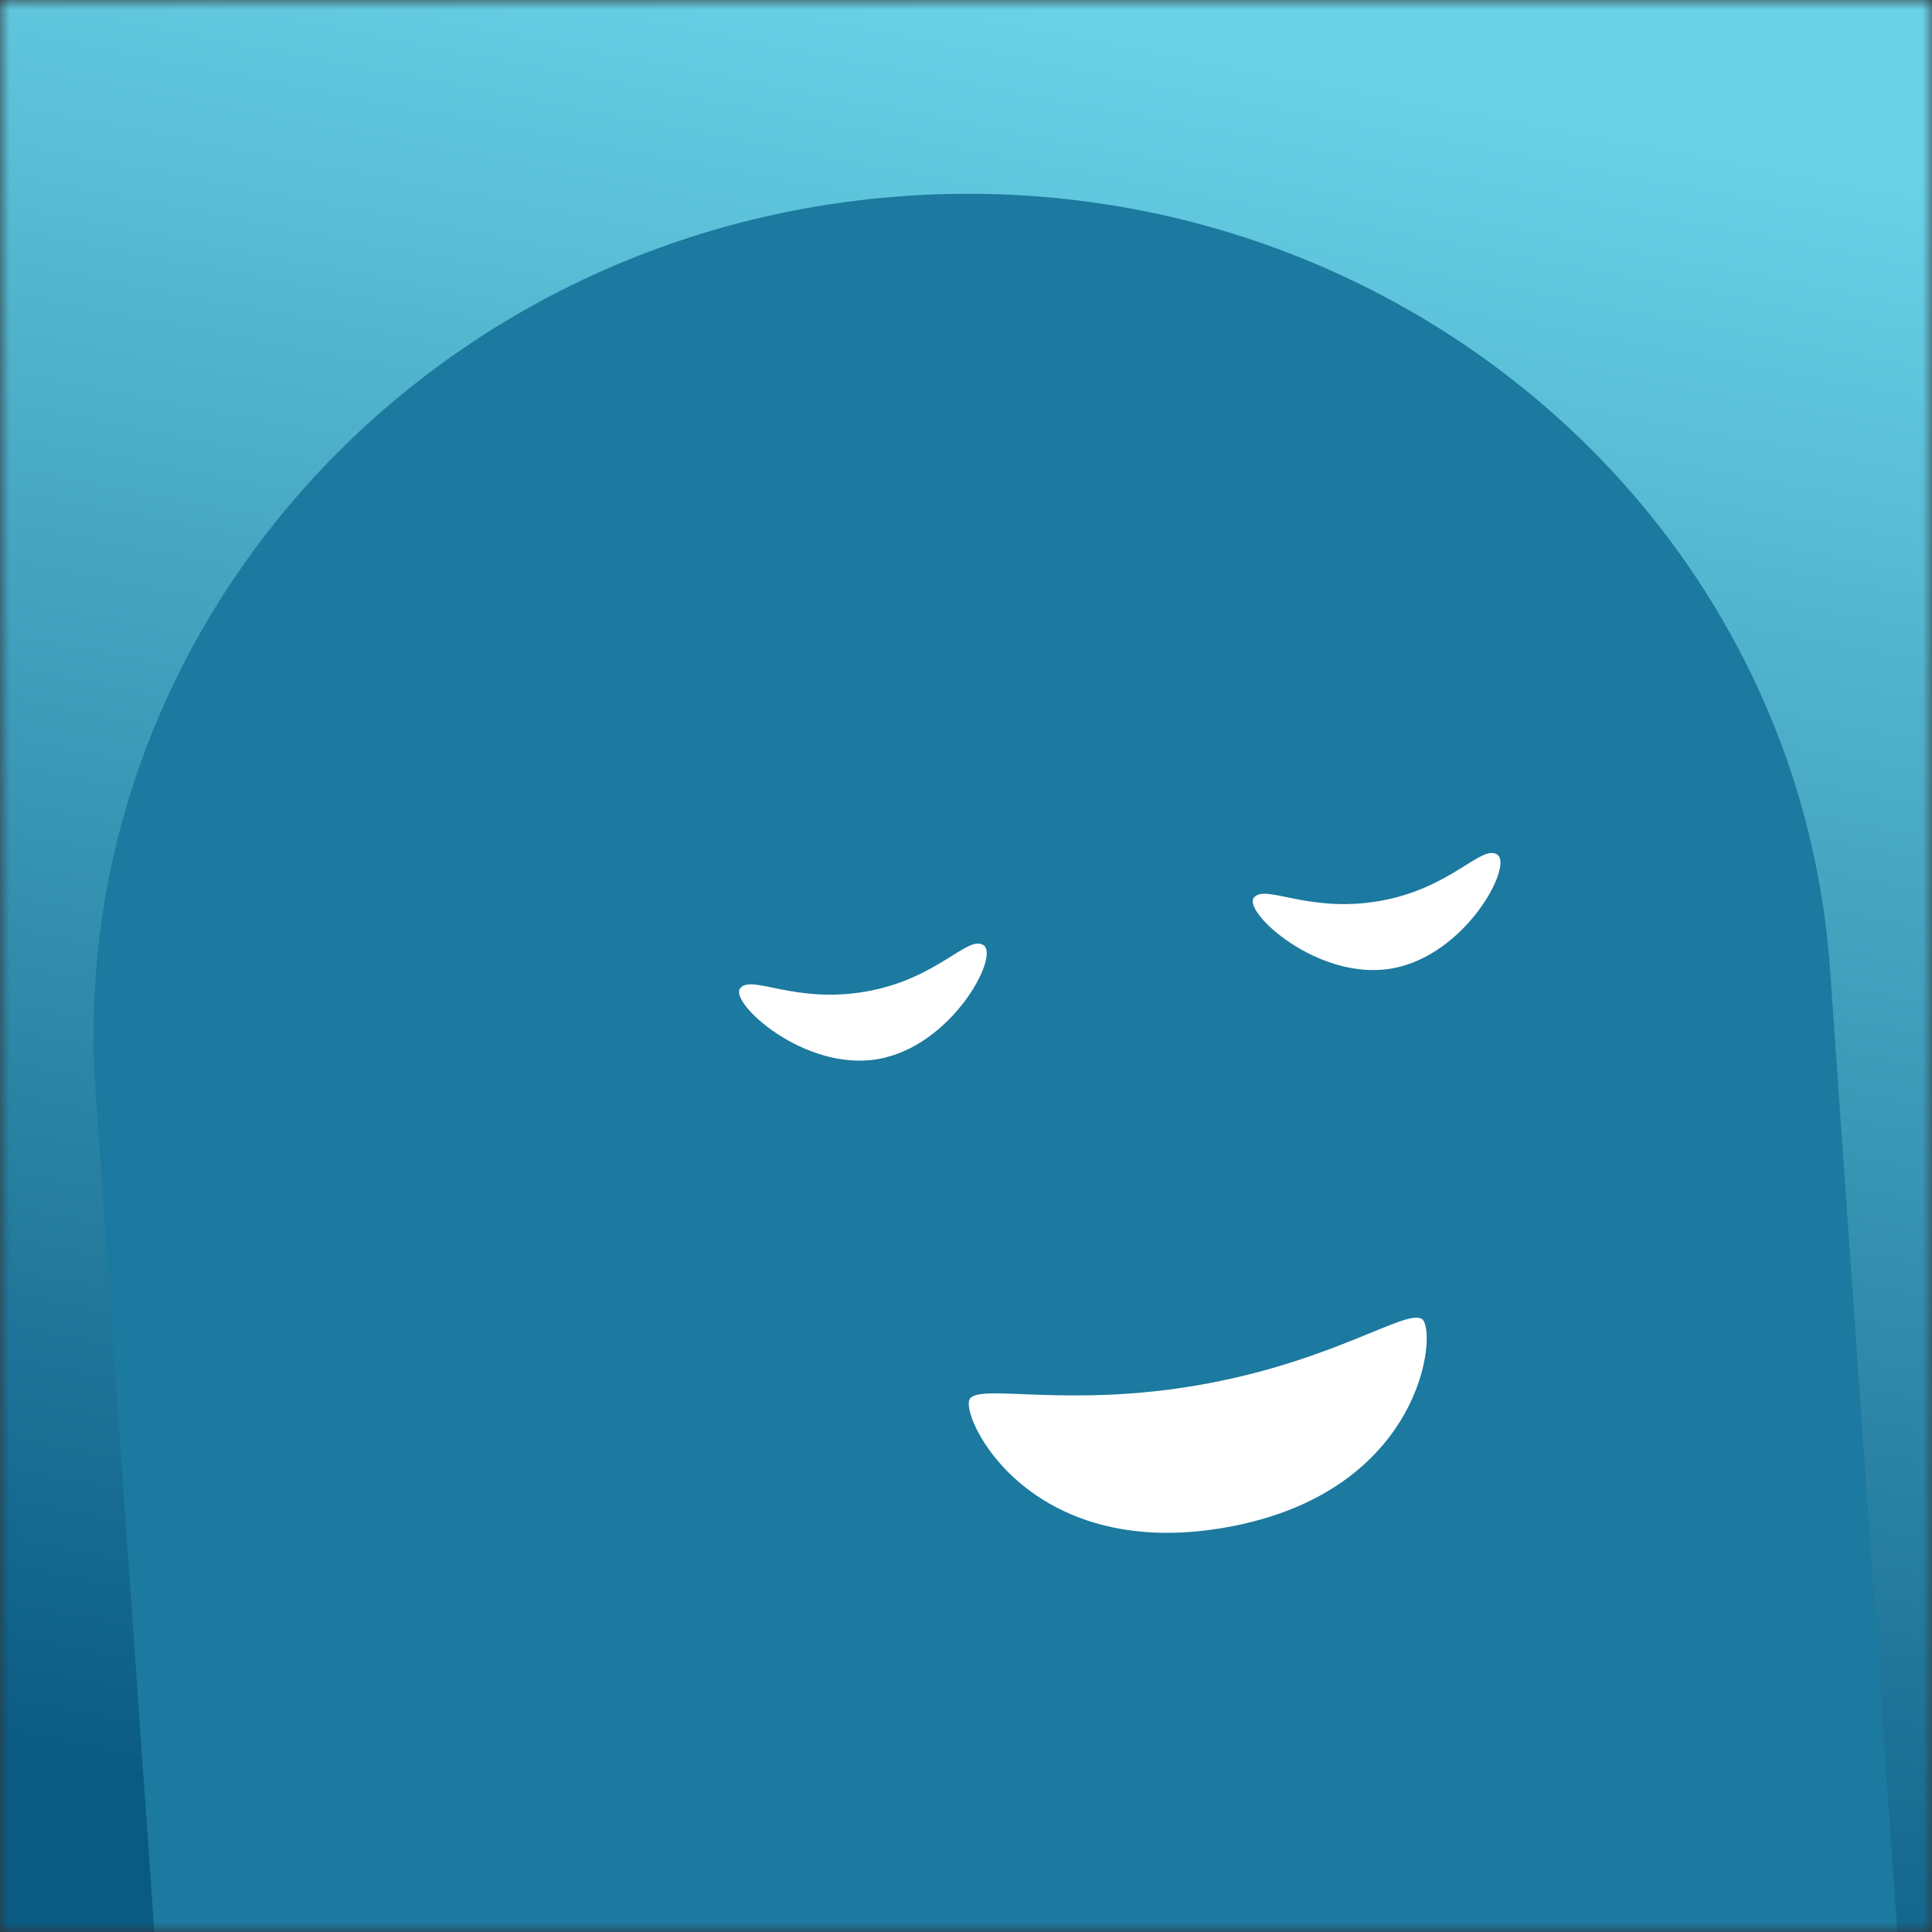 <svg xmlns="http://www.w3.org/2000/svg" viewBox="0 0 100 100" fill="none" shape-rendering="auto"><rect x="0" y="0" width="100" height="100" fill="#333333" stroke="none"/><mask id="viewboxMask"><rect width="100" height="100" rx="0" ry="0" x="0" y="0" fill="#fff" /></mask><g mask="url(#viewboxMask)"><rect fill="url(#backgroundLinear)" width="100" height="100" x="0" y="0" /><defs><linearGradient id="backgroundLinear" gradientTransform="rotate(102 0.5 0.5)"><stop stop-color="#69d2e7"/><stop offset="1" stop-color="#0a5b83"/></linearGradient></defs><g transform="translate(1, 0) rotate(-4 50 70)"><path d="M95 53.33C95 29.4 74.85 10 50 10S5 29.4 5 53.33V140h90V53.33Z" fill="#1c799f"/><g transform="translate(29 33)"><g transform="translate(10, 9) rotate(-6 21 21)"><g transform="translate(0 1)"><path d="M7.5 10C3.62 10 .39 5.77 1.1 5.15c.71-.62 2.63 1.3 6.4 1.3 3.77 0 5.69-2 6.4-1.3S11.38 10 7.5 10ZM34.5 10c-3.88 0-7.11-4.23-6.4-4.85.71-.62 2.63 1.3 6.4 1.3 3.77 0 5.69-2 6.4-1.3S38.38 10 34.5 10Z" fill="#ffffff"/></g><g transform="translate(6 27)"><path d="M15 11C4.52 11 2.42 2.82 3.12 2.14 3.82 1.46 8.02 3.5 15 3.5c6.99 0 11.18-2.04 11.88-1.36.7.68-1.4 8.86-11.88 8.86Z" fill="#ffffff"/></g></g></g></g></g></svg>